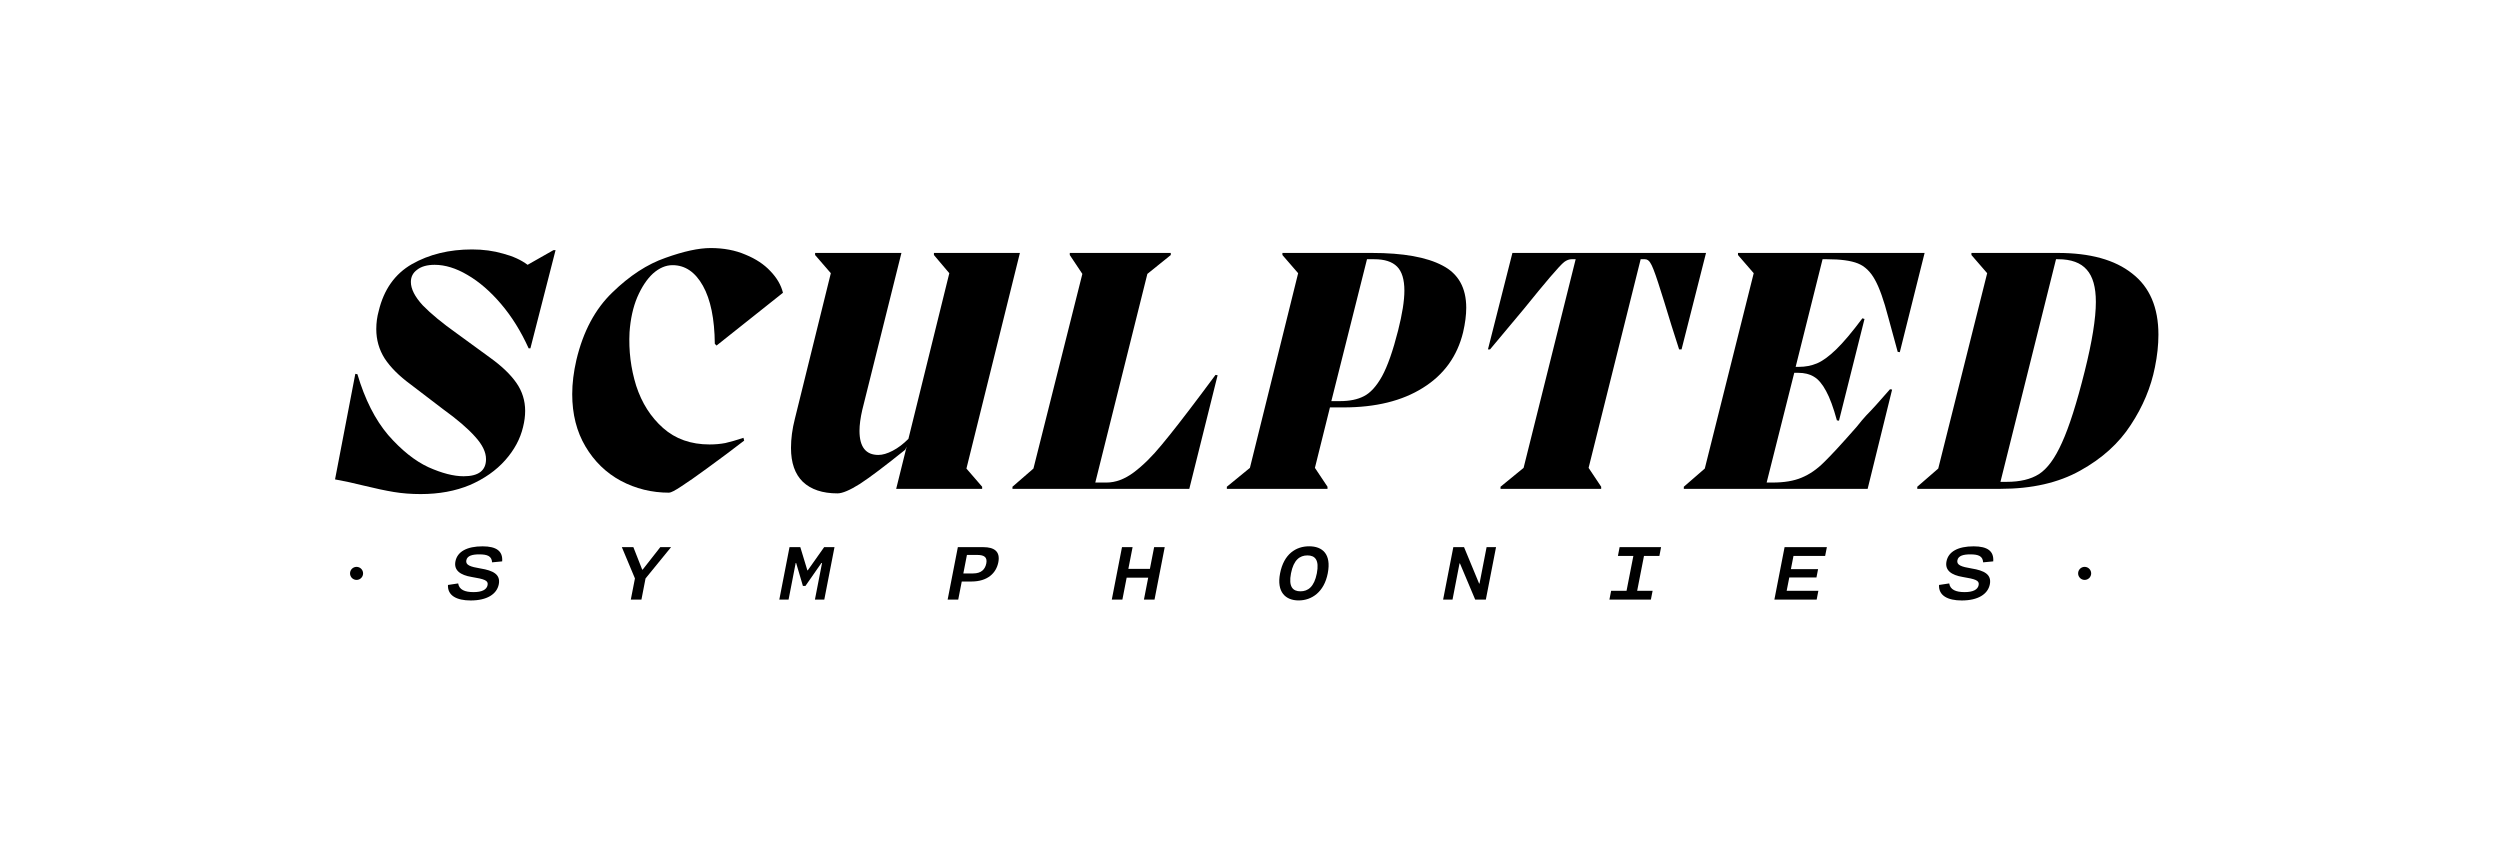 <svg width="383" height="133" viewBox="0 0 383 133" fill="none" xmlns="http://www.w3.org/2000/svg">
<path d="M315.25 38.75C320.211 38.75 324.013 39.803 326.654 41.909C329.331 43.979 330.67 47.102 330.67 51.279C330.67 52.849 330.491 54.509 330.134 56.258C329.527 59.327 328.296 62.272 326.44 65.092C324.619 67.912 322.032 70.25 318.676 72.106C315.357 73.962 311.288 74.89 306.469 74.89H293.727V74.569L296.939 71.784L304.435 41.855L302.025 39.071V38.75H315.25ZM319.372 56.9C320.515 52.331 321.086 48.78 321.086 46.246C321.086 43.997 320.622 42.355 319.694 41.32C318.766 40.249 317.302 39.714 315.303 39.714H314.982L306.469 73.819H307.433C309.467 73.819 311.109 73.426 312.359 72.641C313.644 71.82 314.822 70.214 315.892 67.823C316.999 65.395 318.159 61.755 319.372 56.9Z" fill="url(#paint0_linear_742_433)" style=""/>
<path d="M291.049 53.956L290.728 53.902L289.282 48.602C288.604 45.996 287.926 44.086 287.248 42.873C286.569 41.623 285.695 40.785 284.624 40.356C283.553 39.928 281.983 39.714 279.913 39.714H279.217L275.094 56.204H275.576C276.575 56.204 277.503 56.026 278.36 55.669C279.217 55.312 280.198 54.598 281.305 53.527C282.411 52.456 283.75 50.868 285.32 48.762L285.641 48.869L281.733 64.45L281.412 64.396C280.876 62.433 280.323 60.934 279.752 59.898C279.181 58.828 278.556 58.096 277.878 57.703C277.236 57.311 276.432 57.114 275.469 57.114H274.88L270.65 73.926H271.56C273.345 73.926 274.826 73.676 276.004 73.177C277.218 72.677 278.36 71.892 279.431 70.821C280.537 69.75 282.215 67.93 284.464 65.36C284.999 64.681 285.481 64.11 285.909 63.646C286.694 62.861 287.908 61.523 289.55 59.631L289.871 59.684L286.123 74.89H257.961V74.569L261.173 71.784L268.669 41.855L266.26 39.071V38.75H294.85L291.049 53.956Z" fill="url(#paint1_linear_742_433)" style=""/>
<path d="M257.615 53.527H257.24C256.669 51.707 256.276 50.475 256.062 49.833C255.241 47.12 254.563 44.943 254.027 43.301C253.492 41.659 253.099 40.66 252.85 40.303C252.635 39.91 252.35 39.714 251.993 39.714H251.35L243.373 71.677L245.3 74.569V74.89H229.881V74.569L233.414 71.677L241.392 39.714H240.749C240.392 39.714 240.018 39.856 239.625 40.142C239.268 40.428 238.554 41.195 237.483 42.444C236.448 43.658 235.11 45.282 233.468 47.316L228.274 53.527H227.953L231.701 38.75H261.362L257.615 53.527Z" fill="url(#paint2_linear_742_433)" style=""/>
<path d="M210.172 38.75C214.955 38.75 218.56 39.392 220.988 40.678C223.415 41.927 224.628 44.086 224.628 47.156C224.628 48.262 224.468 49.512 224.147 50.904C223.254 54.58 221.202 57.418 217.989 59.417C214.813 61.416 210.761 62.415 205.836 62.415H203.748L201.445 71.677L203.373 74.569V74.89H187.953V74.569L191.487 71.677L198.875 41.855L196.466 39.071V38.75H210.172ZM214.188 50.636C214.83 48.102 215.152 46.067 215.152 44.532C215.152 42.819 214.777 41.588 214.027 40.838C213.278 40.089 212.118 39.714 210.547 39.714H209.423L203.962 61.451H205.3C206.764 61.451 207.977 61.201 208.941 60.702C209.94 60.202 210.868 59.185 211.725 57.65C212.582 56.079 213.403 53.741 214.188 50.636Z" fill="url(#paint3_linear_742_433)" style=""/>
<path d="M186.538 57.489L182.201 74.89H155.109V74.569L158.322 71.784L165.817 41.962L163.89 39.071V38.75H179.363V39.071L175.776 41.962L167.798 73.926H169.512C170.904 73.926 172.296 73.409 173.688 72.374C175.116 71.303 176.543 69.893 177.971 68.144C179.435 66.395 181.451 63.807 184.021 60.38L186.216 57.436L186.538 57.489Z" fill="url(#paint4_linear_742_433)" style=""/>
<path d="M148.057 71.784L150.466 74.569V74.89H137.295L138.902 68.412L138.687 68.893C135.582 71.392 133.262 73.141 131.727 74.14C130.192 75.104 129.05 75.586 128.301 75.586C126.016 75.586 124.249 74.997 123 73.819C121.786 72.641 121.18 70.91 121.18 68.626C121.18 67.198 121.376 65.717 121.769 64.182L127.283 41.855L124.874 39.071V38.75H138.099L132.102 62.79C131.816 64.039 131.674 65.11 131.674 66.002C131.674 68.465 132.637 69.697 134.565 69.697C135.207 69.697 135.939 69.482 136.76 69.054C137.581 68.626 138.384 68.019 139.169 67.234L145.434 41.855L143.078 39.071V38.75H156.249L148.057 71.784Z" fill="url(#paint5_linear_742_433)" style=""/>
<path d="M102.495 75.478C99.853 75.478 97.391 74.872 95.106 73.658C92.858 72.444 91.055 70.695 89.699 68.411C88.342 66.127 87.664 63.45 87.664 60.38C87.664 58.738 87.878 56.989 88.306 55.133C89.342 50.778 91.18 47.334 93.821 44.8C96.463 42.23 99.175 40.463 101.959 39.499C104.744 38.5 107.046 38 108.866 38C110.865 38 112.65 38.339 114.22 39.017C115.791 39.66 117.058 40.499 118.022 41.534C119.021 42.569 119.663 43.675 119.949 44.853L109.776 52.938L109.509 52.67C109.473 48.851 108.866 45.888 107.688 43.782C106.51 41.676 104.958 40.623 103.03 40.623C101.995 40.623 100.996 41.052 100.032 41.908C99.104 42.765 98.301 43.979 97.623 45.549C96.98 47.084 96.588 48.869 96.445 50.903C96.302 53.723 96.641 56.454 97.462 59.095C98.319 61.736 99.693 63.896 101.585 65.573C103.476 67.251 105.85 68.09 108.706 68.09C109.562 68.09 110.365 68.018 111.115 67.876C111.9 67.697 112.828 67.43 113.899 67.073L114.006 67.501L111.329 69.535C110.936 69.821 109.919 70.57 108.277 71.784C106.671 72.962 105.368 73.872 104.369 74.515C103.405 75.157 102.78 75.478 102.495 75.478Z" fill="url(#paint6_linear_742_433)" style=""/>
<path d="M84.791 38.321H85.112L81.257 53.366H80.99C79.812 50.76 78.402 48.494 76.76 46.566C75.118 44.639 73.405 43.157 71.62 42.122C69.871 41.087 68.193 40.57 66.587 40.57C65.445 40.57 64.553 40.819 63.91 41.319C63.268 41.783 62.946 42.408 62.946 43.193C62.946 44.264 63.553 45.46 64.767 46.78C66.016 48.065 67.747 49.493 69.96 51.064L75.1 54.811C76.885 56.096 78.223 57.381 79.116 58.666C80.008 59.951 80.454 61.379 80.454 62.95C80.454 63.735 80.347 64.556 80.133 65.412C79.705 67.233 78.794 68.928 77.402 70.499C76.01 72.069 74.208 73.337 71.995 74.3C69.782 75.228 67.265 75.692 64.446 75.692C62.982 75.692 61.608 75.585 60.323 75.371C59.038 75.157 57.521 74.836 55.772 74.407C54.202 74.015 52.72 73.693 51.328 73.444L54.434 57.274L54.755 57.328C55.897 61.183 57.467 64.288 59.466 66.644C61.501 68.964 63.553 70.606 65.624 71.57C67.694 72.498 69.496 72.962 71.031 72.962C73.316 72.962 74.458 72.087 74.458 70.338C74.458 69.267 73.904 68.125 72.798 66.912C71.691 65.662 70.049 64.252 67.872 62.682L62.893 58.88C61.144 57.596 59.823 56.275 58.931 54.919C58.074 53.562 57.646 52.063 57.646 50.421C57.646 49.457 57.771 48.529 58.021 47.637C58.806 44.353 60.501 41.962 63.107 40.463C65.748 38.963 68.818 38.214 72.316 38.214C74.029 38.214 75.618 38.428 77.081 38.856C78.58 39.249 79.83 39.82 80.829 40.57L84.791 38.321Z" fill="url(#paint7_linear_742_433)" style=""/>
<path d="M55.625 87.843C55.625 88.395 55.177 88.843 54.625 88.843C54.073 88.843 53.625 88.395 53.625 87.843C53.625 87.29 54.073 86.843 54.625 86.843C55.177 86.843 55.625 87.29 55.625 87.843Z" fill="#D9D9D9" style="fill:#D9D9D9;fill:color(display-p3 0.851 0.851 0.851);fill-opacity:1;"/>
<path d="M303.818 86.151C303.757 85.194 303.103 84.93 301.86 84.93C300.831 84.93 300.012 85.112 299.869 85.843C299.737 86.564 300.452 86.828 302.052 87.092C303.983 87.405 305.132 87.999 304.846 89.506C304.544 91.046 303.009 91.992 300.54 91.992C298.389 91.992 296.976 91.244 297.058 89.616L298.62 89.38C298.769 90.359 299.671 90.711 300.969 90.711C302.256 90.711 302.993 90.348 303.13 89.633C303.268 88.907 302.613 88.714 300.677 88.39C298.972 88.104 297.927 87.389 298.202 86.003C298.494 84.496 299.984 83.698 302.36 83.698C304.5 83.698 305.484 84.441 305.363 86.003L303.818 86.151Z" fill="url(#paint8_linear_742_433)" style=""/>
<path d="M271.836 91.854L273.398 83.824H279.877L279.613 85.166H274.762L274.366 87.196H278.529L278.282 88.472H274.118L273.717 90.512H278.573L278.315 91.854H271.836Z" fill="url(#paint9_linear_742_433)" style=""/>
<path d="M246.562 91.854L246.827 90.512H249.186L250.231 85.166H247.866L248.124 83.824H254.477L254.219 85.166H251.859L250.814 90.512H253.179L252.915 91.854H246.562Z" fill="url(#paint10_linear_742_433)" style=""/>
<path d="M225.997 91.854L223.665 86.316H223.599L222.527 91.854H221.086L222.648 83.824H224.292L226.597 89.396H226.663L227.746 83.824H229.193L227.631 91.854H225.997Z" fill="url(#paint11_linear_742_433)" style=""/>
<path d="M203.412 87.839C202.856 90.694 200.964 91.986 198.951 91.986C196.938 91.986 195.552 90.694 196.108 87.839C196.685 84.853 198.55 83.692 200.563 83.692C202.576 83.692 203.995 84.853 203.412 87.839ZM197.78 87.839C197.378 89.902 198.066 90.589 199.226 90.589C200.392 90.589 201.338 89.902 201.74 87.839C202.141 85.771 201.459 85.089 200.299 85.089C199.133 85.089 198.181 85.771 197.78 87.839Z" fill="url(#paint12_linear_742_433)" style=""/>
<path d="M171.951 91.854H170.328L171.89 83.824H173.513L172.864 87.152H176.164L176.813 83.824H178.435L176.873 91.854H175.251L175.905 88.494H172.605L171.951 91.854Z" fill="url(#paint13_linear_742_433)" style=""/>
<path d="M146.802 91.854H145.18L146.742 83.824H150.652C152.275 83.824 153.27 84.451 152.946 86.129C152.621 87.806 151.296 89.088 148.81 89.088H147.341L146.802 91.854ZM147.583 87.85H149.09C150.328 87.85 150.922 87.229 151.103 86.305C151.279 85.375 150.784 85.018 149.75 85.018H148.133L147.583 87.85Z" fill="url(#paint14_linear_742_433)" style=""/>
<path d="M120.953 83.824H122.608L123.686 87.372H123.752L126.26 83.824H127.844L126.282 91.854H124.847L125.936 86.255H125.837L123.395 89.764H123.004L121.97 86.255H121.899L120.81 91.854H119.391L120.953 83.824Z" fill="url(#paint15_linear_742_433)" style=""/>
<path d="M98.269 91.854H96.641L97.273 88.615L95.266 83.824H97.031L98.384 87.262H98.461L101.156 83.824H102.806L98.896 88.62L98.269 91.854Z" fill="url(#paint16_linear_742_433)" style=""/>
<path d="M75.388 86.151C75.327 85.194 74.673 84.93 73.43 84.93C72.401 84.93 71.582 85.112 71.439 85.843C71.307 86.564 72.022 86.828 73.622 87.092C75.553 87.405 76.702 87.999 76.416 89.506C76.114 91.046 74.579 91.992 72.11 91.992C69.959 91.992 68.546 91.244 68.628 89.616L70.19 89.38C70.339 90.359 71.241 90.711 72.539 90.711C73.826 90.711 74.563 90.348 74.7 89.633C74.838 88.907 74.183 88.714 72.247 88.39C70.542 88.104 69.497 87.389 69.772 86.003C70.064 84.496 71.554 83.698 73.93 83.698C76.07 83.698 77.054 84.441 76.933 86.003L75.388 86.151Z" fill="url(#paint17_linear_742_433)" style=""/>
<path d="M320.367 87.843C320.367 88.395 319.919 88.843 319.367 88.843C318.815 88.843 318.367 88.395 318.367 87.843C318.367 87.29 318.815 86.843 319.367 86.843C319.919 86.843 320.367 87.29 320.367 87.843Z" fill="#D9D9D9" style="fill:#D9D9D9;fill:color(display-p3 0.851 0.851 0.851);fill-opacity:1;"/>
<defs>
<linearGradient id="paint0_linear_742_433" x1="191.169" y1="38.89" x2="191.169" y2="74.89" gradientUnits="userSpaceOnUse">
<stop stop-color="#88CDFF" style="stop-color:#88CDFF;stop-color:color(display-p3 0.533 0.804 1);stop-opacity:1;"/>
<stop offset="1" stop-color="#FFE4DB" style="stop-color:#FFE4DB;stop-color:color(display-p3 1 0.893 0.859);stop-opacity:1;"/>
</linearGradient>
<linearGradient id="paint1_linear_742_433" x1="191.165" y1="38.89" x2="191.165" y2="74.89" gradientUnits="userSpaceOnUse">
<stop stop-color="#88CDFF" style="stop-color:#88CDFF;stop-color:color(display-p3 0.533 0.804 1);stop-opacity:1;"/>
<stop offset="1" stop-color="#FFE4DB" style="stop-color:#FFE4DB;stop-color:color(display-p3 1 0.893 0.859);stop-opacity:1;"/>
</linearGradient>
<linearGradient id="paint2_linear_742_433" x1="191.164" y1="38.89" x2="191.164" y2="74.89" gradientUnits="userSpaceOnUse">
<stop stop-color="#88CDFF" style="stop-color:#88CDFF;stop-color:color(display-p3 0.533 0.804 1);stop-opacity:1;"/>
<stop offset="1" stop-color="#FFE4DB" style="stop-color:#FFE4DB;stop-color:color(display-p3 1 0.893 0.859);stop-opacity:1;"/>
</linearGradient>
<linearGradient id="paint3_linear_742_433" x1="191.169" y1="38.89" x2="191.169" y2="74.89" gradientUnits="userSpaceOnUse">
<stop stop-color="#88CDFF" style="stop-color:#88CDFF;stop-color:color(display-p3 0.533 0.804 1);stop-opacity:1;"/>
<stop offset="1" stop-color="#FFE4DB" style="stop-color:#FFE4DB;stop-color:color(display-p3 1 0.893 0.859);stop-opacity:1;"/>
</linearGradient>
<linearGradient id="paint4_linear_742_433" x1="191.165" y1="38.89" x2="191.165" y2="74.89" gradientUnits="userSpaceOnUse">
<stop stop-color="#88CDFF" style="stop-color:#88CDFF;stop-color:color(display-p3 0.533 0.804 1);stop-opacity:1;"/>
<stop offset="1" stop-color="#FFE4DB" style="stop-color:#FFE4DB;stop-color:color(display-p3 1 0.893 0.859);stop-opacity:1;"/>
</linearGradient>
<linearGradient id="paint5_linear_742_433" x1="191.169" y1="38.89" x2="191.169" y2="74.89" gradientUnits="userSpaceOnUse">
<stop stop-color="#88CDFF" style="stop-color:#88CDFF;stop-color:color(display-p3 0.533 0.804 1);stop-opacity:1;"/>
<stop offset="1" stop-color="#FFE4DB" style="stop-color:#FFE4DB;stop-color:color(display-p3 1 0.893 0.859);stop-opacity:1;"/>
</linearGradient>
<linearGradient id="paint6_linear_742_433" x1="191.17" y1="38.889" x2="191.17" y2="74.889" gradientUnits="userSpaceOnUse">
<stop stop-color="#88CDFF" style="stop-color:#88CDFF;stop-color:color(display-p3 0.533 0.804 1);stop-opacity:1;"/>
<stop offset="1" stop-color="#FFE4DB" style="stop-color:#FFE4DB;stop-color:color(display-p3 1 0.893 0.859);stop-opacity:1;"/>
</linearGradient>
<linearGradient id="paint7_linear_742_433" x1="191.168" y1="38.889" x2="191.168" y2="74.889" gradientUnits="userSpaceOnUse">
<stop stop-color="#88CDFF" style="stop-color:#88CDFF;stop-color:color(display-p3 0.533 0.804 1);stop-opacity:1;"/>
<stop offset="1" stop-color="#FFE4DB" style="stop-color:#FFE4DB;stop-color:color(display-p3 1 0.893 0.859);stop-opacity:1;"/>
</linearGradient>
<linearGradient id="paint8_linear_742_433" x1="186.873" y1="83.855" x2="186.873" y2="91.855" gradientUnits="userSpaceOnUse">
<stop stop-color="#F2E1DF" style="stop-color:#F2E1DF;stop-color:color(display-p3 0.949 0.882 0.875);stop-opacity:1;"/>
<stop offset="1" stop-color="#88E2FF" style="stop-color:#88E2FF;stop-color:color(display-p3 0.533 0.888 1);stop-opacity:1;"/>
</linearGradient>
<linearGradient id="paint9_linear_742_433" x1="186.866" y1="83.854" x2="186.866" y2="91.854" gradientUnits="userSpaceOnUse">
<stop stop-color="#F2E1DF" style="stop-color:#F2E1DF;stop-color:color(display-p3 0.949 0.882 0.875);stop-opacity:1;"/>
<stop offset="1" stop-color="#88E2FF" style="stop-color:#88E2FF;stop-color:color(display-p3 0.533 0.888 1);stop-opacity:1;"/>
</linearGradient>
<linearGradient id="paint10_linear_742_433" x1="186.869" y1="83.854" x2="186.869" y2="91.854" gradientUnits="userSpaceOnUse">
<stop stop-color="#F2E1DF" style="stop-color:#F2E1DF;stop-color:color(display-p3 0.949 0.882 0.875);stop-opacity:1;"/>
<stop offset="1" stop-color="#88E2FF" style="stop-color:#88E2FF;stop-color:color(display-p3 0.533 0.888 1);stop-opacity:1;"/>
</linearGradient>
<linearGradient id="paint11_linear_742_433" x1="186.867" y1="83.854" x2="186.867" y2="91.854" gradientUnits="userSpaceOnUse">
<stop stop-color="#F2E1DF" style="stop-color:#F2E1DF;stop-color:color(display-p3 0.949 0.882 0.875);stop-opacity:1;"/>
<stop offset="1" stop-color="#88E2FF" style="stop-color:#88E2FF;stop-color:color(display-p3 0.533 0.888 1);stop-opacity:1;"/>
</linearGradient>
<linearGradient id="paint12_linear_742_433" x1="186.868" y1="83.854" x2="186.868" y2="91.854" gradientUnits="userSpaceOnUse">
<stop stop-color="#F2E1DF" style="stop-color:#F2E1DF;stop-color:color(display-p3 0.949 0.882 0.875);stop-opacity:1;"/>
<stop offset="1" stop-color="#88E2FF" style="stop-color:#88E2FF;stop-color:color(display-p3 0.533 0.888 1);stop-opacity:1;"/>
</linearGradient>
<linearGradient id="paint13_linear_742_433" x1="186.871" y1="83.854" x2="186.871" y2="91.854" gradientUnits="userSpaceOnUse">
<stop stop-color="#F2E1DF" style="stop-color:#F2E1DF;stop-color:color(display-p3 0.949 0.882 0.875);stop-opacity:1;"/>
<stop offset="1" stop-color="#88E2FF" style="stop-color:#88E2FF;stop-color:color(display-p3 0.533 0.888 1);stop-opacity:1;"/>
</linearGradient>
<linearGradient id="paint14_linear_742_433" x1="186.866" y1="83.854" x2="186.866" y2="91.854" gradientUnits="userSpaceOnUse">
<stop stop-color="#F2E1DF" style="stop-color:#F2E1DF;stop-color:color(display-p3 0.949 0.882 0.875);stop-opacity:1;"/>
<stop offset="1" stop-color="#88E2FF" style="stop-color:#88E2FF;stop-color:color(display-p3 0.533 0.888 1);stop-opacity:1;"/>
</linearGradient>
<linearGradient id="paint15_linear_742_433" x1="186.871" y1="83.854" x2="186.871" y2="91.854" gradientUnits="userSpaceOnUse">
<stop stop-color="#F2E1DF" style="stop-color:#F2E1DF;stop-color:color(display-p3 0.949 0.882 0.875);stop-opacity:1;"/>
<stop offset="1" stop-color="#88E2FF" style="stop-color:#88E2FF;stop-color:color(display-p3 0.533 0.888 1);stop-opacity:1;"/>
</linearGradient>
<linearGradient id="paint16_linear_742_433" x1="186.872" y1="83.854" x2="186.872" y2="91.854" gradientUnits="userSpaceOnUse">
<stop stop-color="#F2E1DF" style="stop-color:#F2E1DF;stop-color:color(display-p3 0.949 0.882 0.875);stop-opacity:1;"/>
<stop offset="1" stop-color="#88E2FF" style="stop-color:#88E2FF;stop-color:color(display-p3 0.533 0.888 1);stop-opacity:1;"/>
</linearGradient>
<linearGradient id="paint17_linear_742_433" x1="186.87" y1="83.855" x2="186.87" y2="91.855" gradientUnits="userSpaceOnUse">
<stop stop-color="#F2E1DF" style="stop-color:#F2E1DF;stop-color:color(display-p3 0.949 0.882 0.875);stop-opacity:1;"/>
<stop offset="1" stop-color="#88E2FF" style="stop-color:#88E2FF;stop-color:color(display-p3 0.533 0.888 1);stop-opacity:1;"/>
</linearGradient>
</defs>
</svg>
